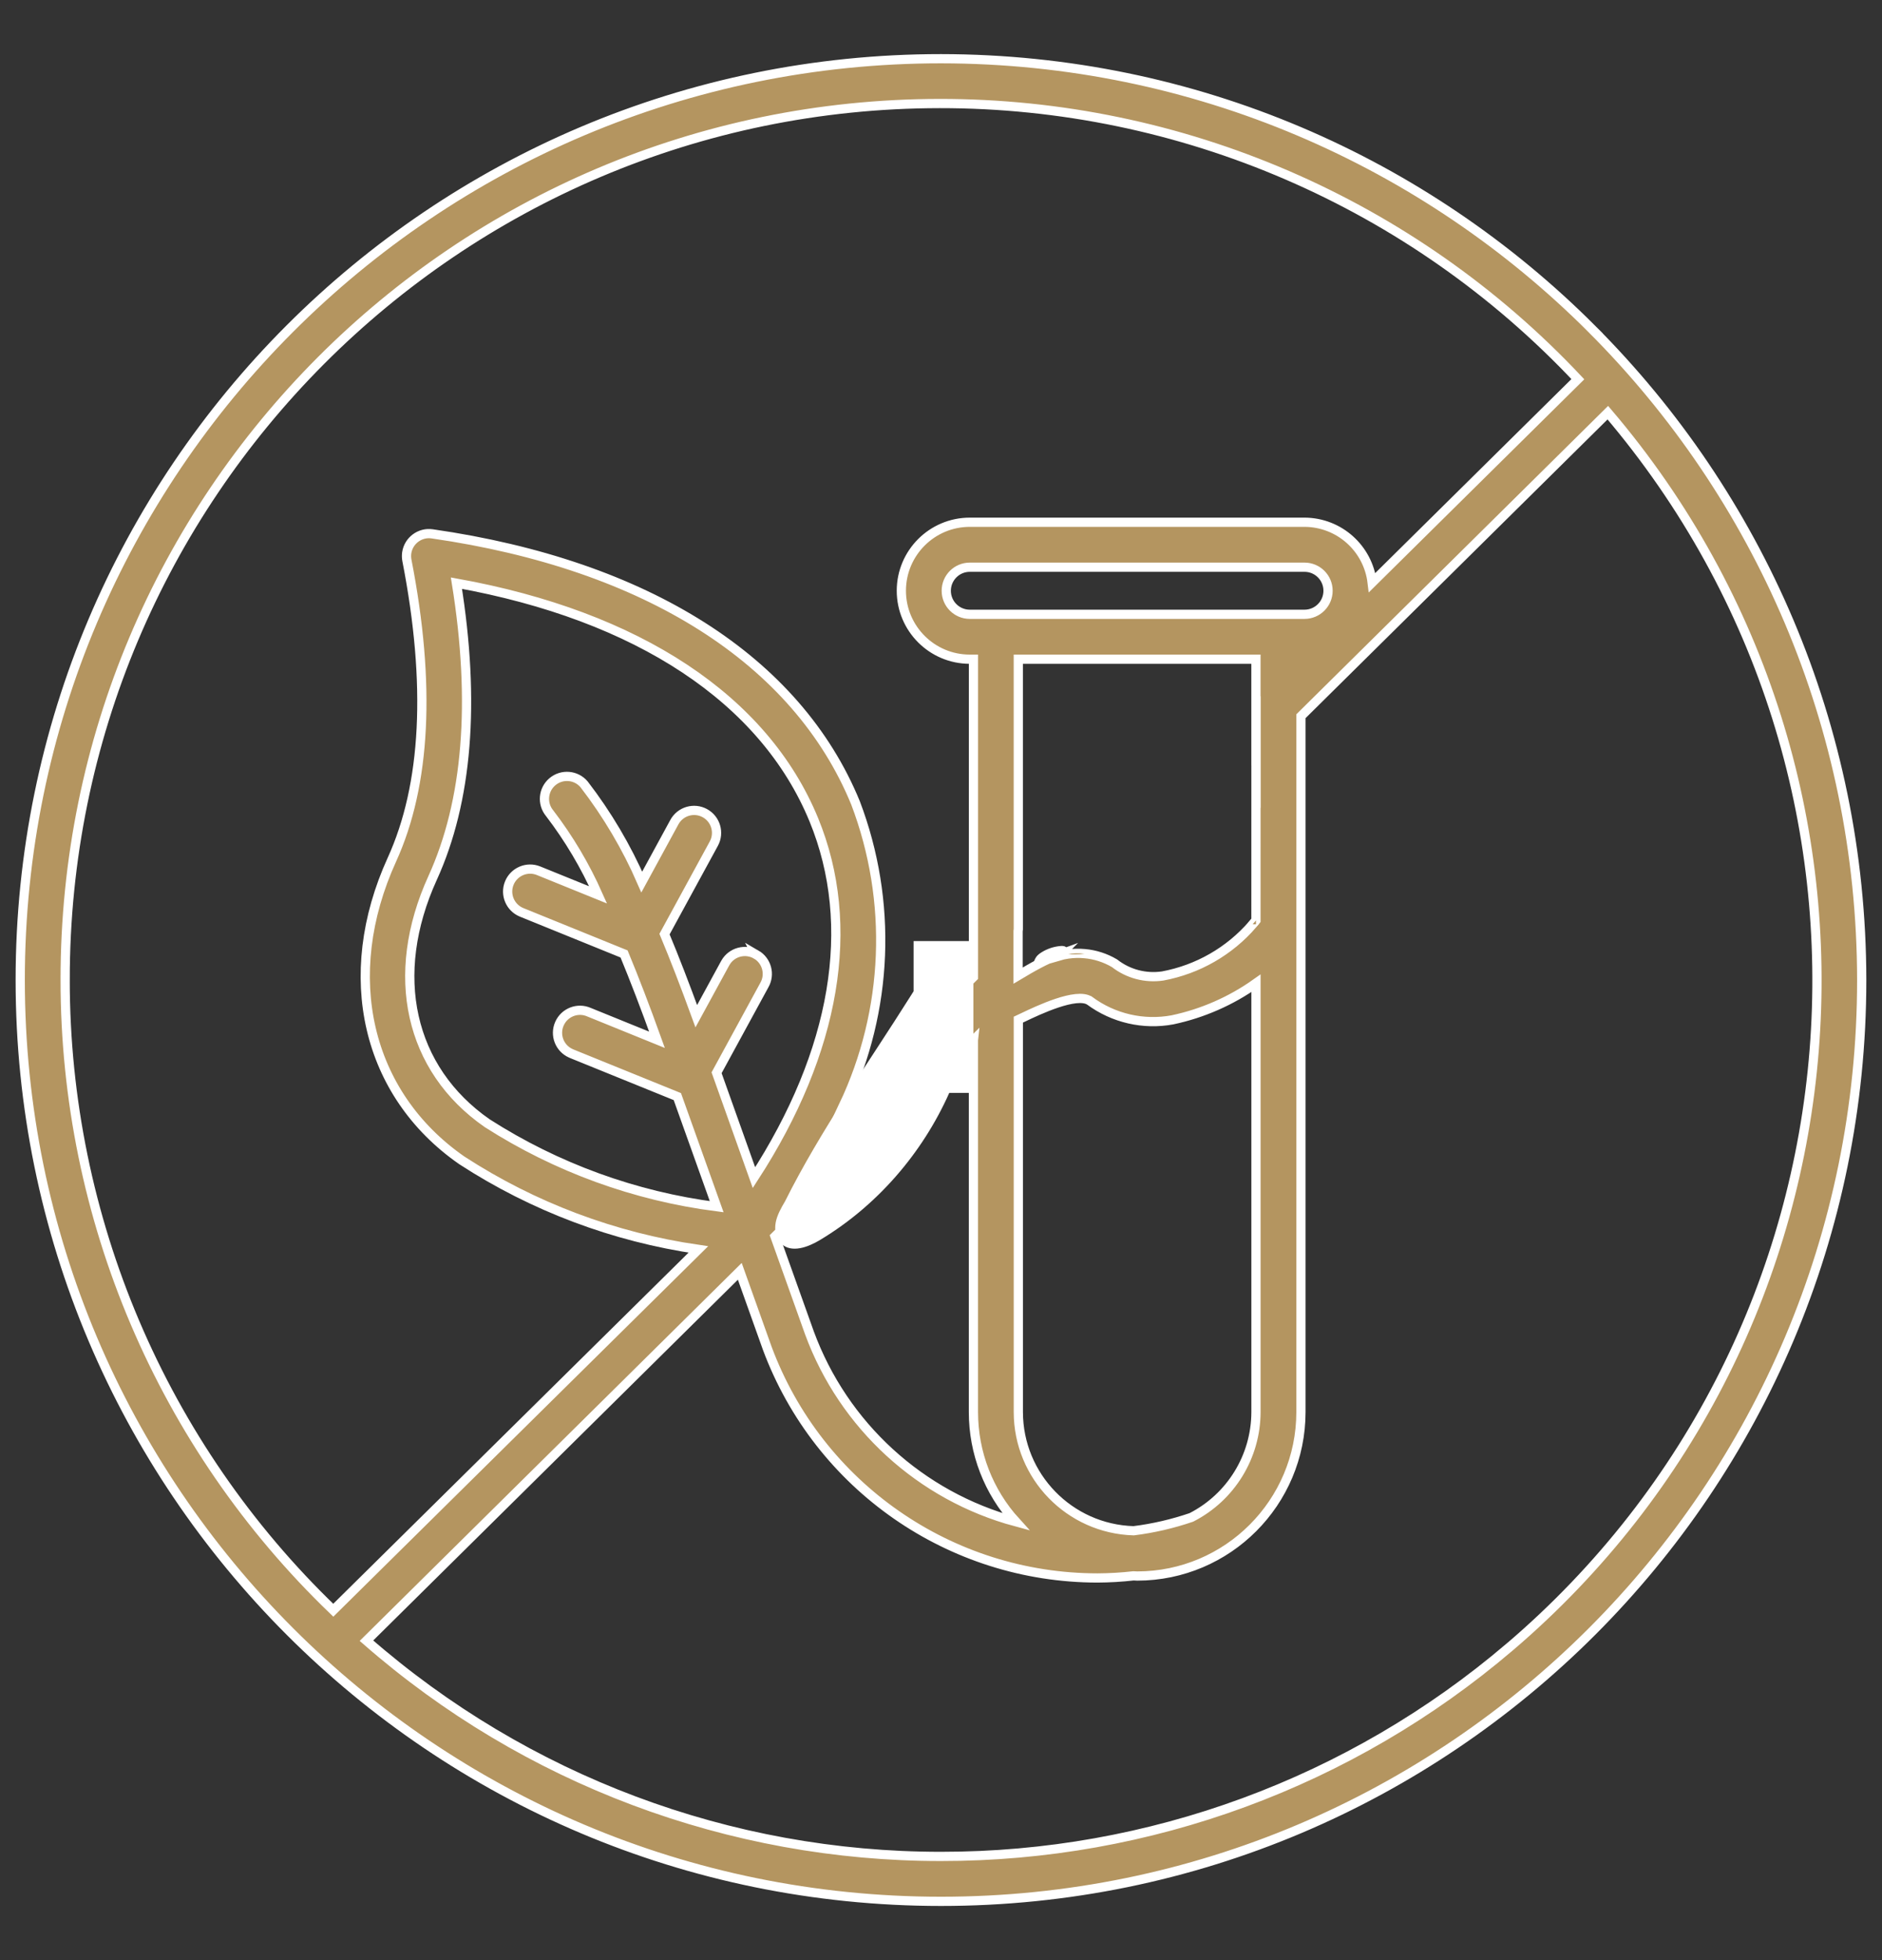 <svg viewBox="0 0 612.28 637.28" xmlns="http://www.w3.org/2000/svg" data-name="Layer 1" id="Layer_1">
  <rect x="0" y="0" width="612.28" height="637.28" fill="#333333" stroke="none"/>
  <defs>
    <style>
      .cls-1 {
        fill: none;
      }

      .cls-1, .cls-2, .cls-3 {
        stroke-width: 0px;
      }

      .cls-2 {
        fill: #fff;
      }

      .cls-4 {
        stroke: #fff;
        stroke-miterlimit: 10;
        stroke-width: 3px;
      }

      .cls-4, .cls-3 {
        fill: #b49560;
      }
    </style>
  </defs>
  <path d="m345.41,309.82h-.01l-.43.42c.32-.1.63-.22.95-.32-.16-.03-.34-.06-.51-.1Zm0,0h-.01l-.43.42c.32-.1.63-.22.95-.32-.16-.03-.34-.06-.51-.1Zm0,0h-.01l-.43.42c.32-.1.63-.22.95-.32-.16-.03-.34-.06-.51-.1Zm0,0h-.01l-.43.42c.32-.1.63-.22.95-.32-.16-.03-.34-.06-.51-.1Zm172.45-202.9c-54.2-54.2-129.03-87.75-211.72-87.83C140.7,19.09,6.58,153.2,6.58,318.64s134.11,299.55,299.55,299.55,299.55-134.11,299.55-299.55c-.09-82.68-33.63-157.53-87.83-211.72ZM21.2,318.64c-.13-157.26,127.24-284.85,284.5-284.98,78.61-.07,153.76,32.37,207.63,89.63l-66.92,66.13c-1.32-11.16-10.76-19.58-21.99-19.62h-108.91c-12.29,0-22.26,9.96-22.27,22.26,0,12.29,9.96,22.26,22.26,22.27h1.2v103.33l-42.26,41.77c14.63-30.9,16.05-66.43,3.89-98.39-19.05-46.37-67.96-77.43-137.73-87.47-3.99-.58-7.7,2.2-8.28,6.19-.11.8-.09,1.63.06,2.43,7.85,40.23,6.2,72.97-4.87,97.29-17.25,37.83-8.33,76.21,22.73,97.79,23.26,15.11,49.51,24.98,76.96,28.96l-118.77,117.31c-55.76-53.58-87.25-127.58-87.23-204.9Zm333.3,6.73c7.74,5.72,17.51,7.97,26.96,6.21,9.77-2.07,19.01-6.12,27.15-11.89v139.44c-.04,14.45-8.15,27.66-21.02,34.23-6.09,2.08-12.38,3.54-18.77,4.34-20.88-.61-37.49-17.69-37.52-38.57v-127.61l1.64-.77c4.72-2.25,17.24-8.21,21.56-5.38Zm53.04-24.84c-7.55,8.75-17.87,14.67-29.27,16.79-5.57.83-11.25-.66-15.69-4.14-2.99-1.76-6.31-2.82-9.69-3.12h-.02c-1.76-.17-3.56-.12-5.32.12h-.01c-1.08.15-2.16.38-3.21.69l.64-.64c-4.86,1.73-9.25,4.3-13.75,6.98v-14.48c.02-.21.04-.41.07-.62v-87.78h77.31v32.99h.01s-.01,51.92-.01,51.92c-.35.43-.71.87-1.07,1.28Zm-92.04-100.8c-4.22,0-7.65-3.43-7.65-7.65s3.42-7.65,7.64-7.66h108.92c4.22,0,7.65,3.43,7.65,7.65s-3.42,7.65-7.64,7.66h-108.92Zm-69.51,110.61c-3.5-2.01-7.97-.82-9.98,2.68-.06.09-.11.2-.17.3l-9.31,17.08c-3.68-10.09-7.09-18.91-10.34-26.69l16.04-29.41c1.93-3.54.63-7.99-2.92-9.92-3.54-1.93-7.98-.62-9.91,2.92l-10.61,19.48c-4.92-11.31-11.22-21.96-18.74-31.73-2.59-3.1-7.2-3.5-10.3-.91-3.1,2.59-3.51,7.19-.92,10.29,6.27,8.19,11.56,17.1,15.75,26.53l-19.36-7.85c-3.75-1.52-8.01.29-9.53,4.02-1.52,3.74.29,8,4.02,9.51l33.32,13.52c3.35,8.08,6.88,17.27,10.71,27.91l-22.1-8.97c-3.69-1.63-8.01.04-9.64,3.75-1.63,3.69.04,8.02,3.75,9.64.12.06.26.11.39.17l34.22,13.88,12.8,35.8c-26.58-3.43-52.08-12.7-74.66-27.15-25.33-17.59-32.14-48.15-17.77-79.71,11.39-24.98,13.99-57.23,7.76-95.88,59.06,10.63,100.16,37.74,116.28,76.95,14.15,34.44,7.16,75.29-19.48,116.34l-12.16-34.1,15.53-28.49c2.01-3.49.82-7.96-2.68-9.98Zm70.7,27.85v120.93c-.01,13.2,4.91,25.92,13.8,35.67-31-8.36-56.02-31.24-67.13-61.37l-11.23-31.42,64.56-63.82Zm174.39,197.36c-51.59,43.96-117.16,68.09-184.93,68.03-68.75.05-135.17-24.88-186.93-70.14l121.46-120.09,8.93,25c16.71,44.9,59.56,74.69,107.48,74.7,3.9-.02,7.8-.25,11.68-.69.4,0,.79.06,1.2.06,29.41-.03,53.25-23.88,53.27-53.3v-226.25l99.84-98.7c102.01,119.67,87.68,299.38-31.99,401.38Zm-145.66-225.74h-.01l-.43.42c.32-.1.63-.22.95-.32-.16-.03-.34-.06-.51-.1Zm0,0h-.01l-.43.42c.32-.1.63-.22.95-.32-.16-.03-.34-.06-.51-.1Zm0,0h-.01l-.43.42c.32-.1.63-.22.95-.32-.16-.03-.34-.06-.51-.1Zm0,0h-.01l-.43.42c.32-.1.63-.22.95-.32-.16-.03-.34-.06-.51-.1Zm63.23-47.17v-36.24m-63.23,83.41h-.01l-.43.42c.32-.1.63-.22.95-.32-.16-.03-.34-.06-.51-.1Z" class="cls-4"></path>
  <path d="m408.61,214.34v84.91c-.35.43-.71.87-1.07,1.28-7.55,8.75-17.87,14.67-29.27,16.79-5.57.83-11.25-.66-15.69-4.14-2.99-1.76-6.31-2.82-9.69-3.12h-.02c-1.76-.17-3.56-.12-5.32.12h-.01c-.55-.07-1.08-.15-1.61-.27h-.01c-.16-.03-.34-.06-.51-.1h-.01l-.43.42c-4.86,1.73-9.25,4.3-13.75,6.98v-14.48c.02-.21.04-.41.07-.62v-87.78h77.31Z" class="cls-1"></path>
  <path d="m352.87,310.06c-.99.17-2.02.25-3.09.25-.76,0-1.51-.04-2.24-.12,1.76-.25,3.56-.29,5.32-.12Z" class="cls-3"></path>
  <path d="m408.61,299.25v1.28h-1.07c.36-.41.72-.85,1.07-1.28Z" class="cls-3"></path>
  <path d="m316.68,305.97v49.36h-7.85c-8.8,19.74-23.62,36.83-42.2,47.92-3.82,2.27-9.03,4.19-12.34,1.23-1.89-1.68-2.39-4.5-1.93-6.99.47-2.48,1.76-4.72,3.04-6.9,11.62-23.24,27.13-44.97,40.96-66.93.29-.45.57-.92.87-1.37v-16.31h19.45Z" class="cls-2"></path>
  <path d="m331.35,317.14c4.22-2.9,8.65-4.85,13.52-6.39.62-.2,1.27-.4,1.74-.84s.72-1.22.36-1.76c-.38-.57-1.18-.63-1.86-.58-2.24.17-4.43.9-6.32,2.1-.67.42-1.31.92-1.75,1.58-.27.41-.46.86-.64,1.31-.27.66-.54,1.32-.81,1.98" class="cls-2"></path>
</svg>